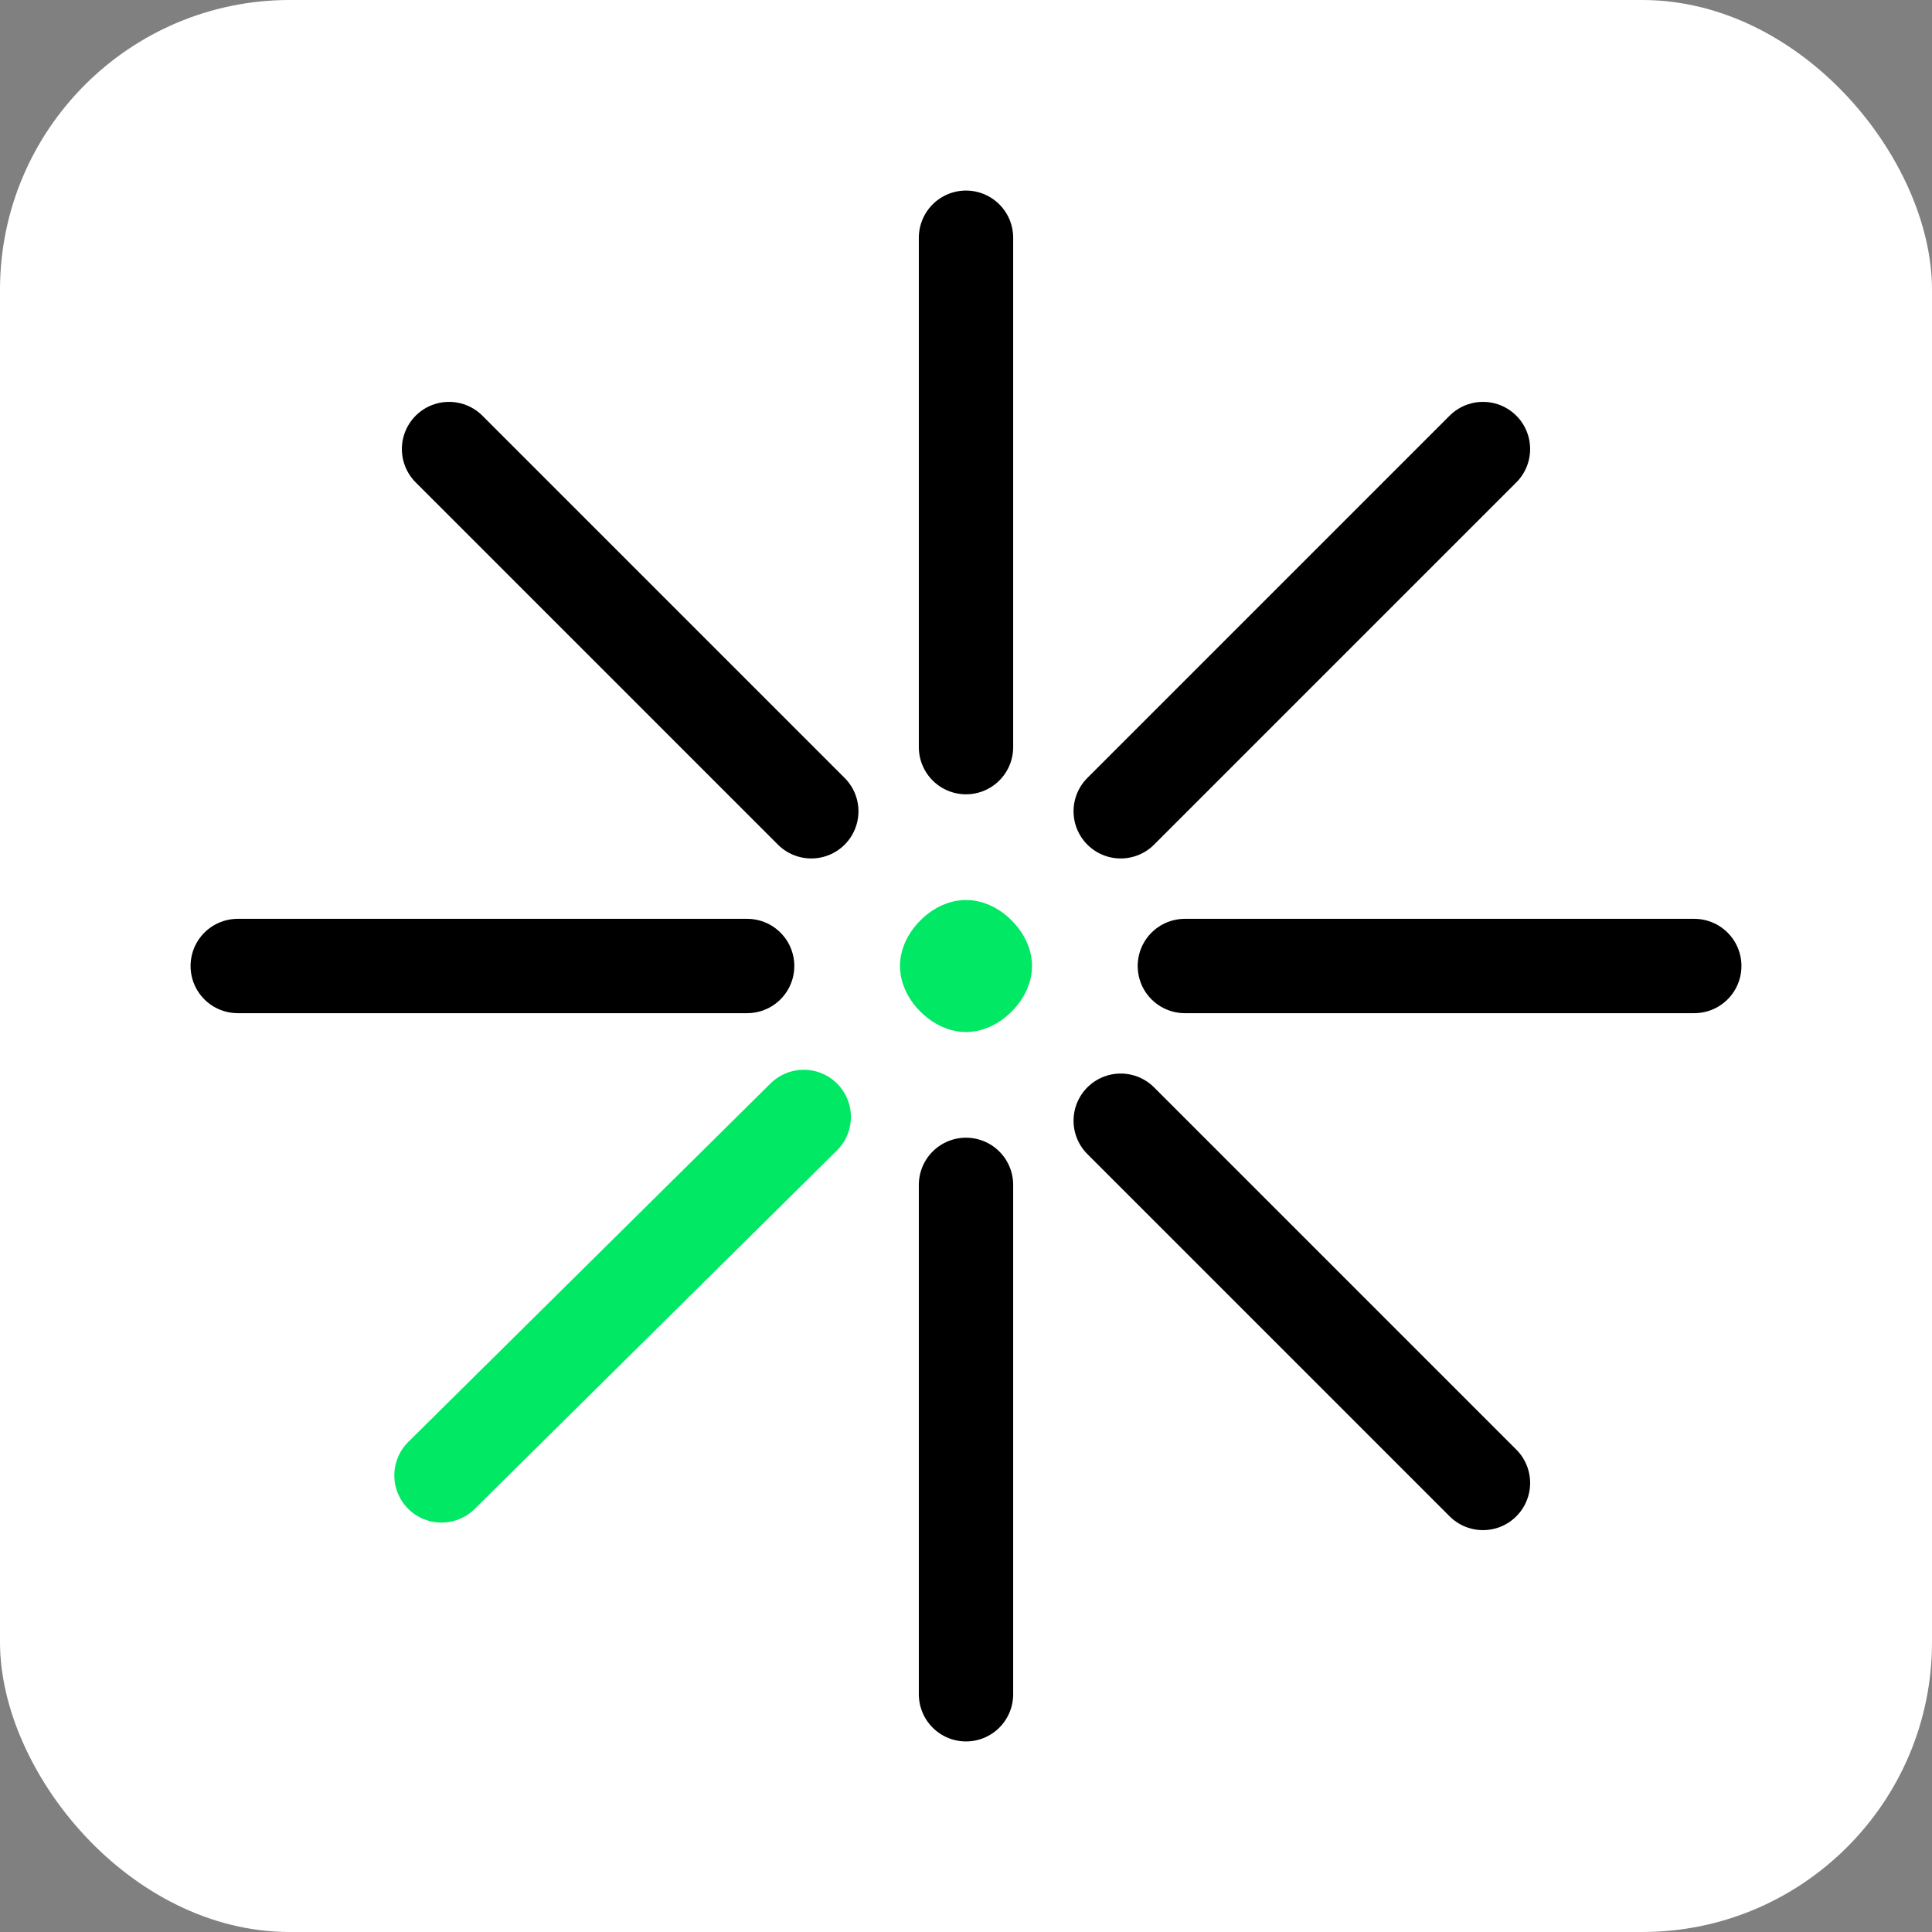 <svg xmlns="http://www.w3.org/2000/svg" stroke-linecap="round" stroke-width="25" aria-label="Digidentity" role="img" viewBox="0 0 512 512"><rect x="0" y="0" width="512" height="512" fill="#808080" stroke="none"/><rect width="512" height="512" fill="#fff" rx="15%"/><path stroke="#000" d="M256 63v135m0 116v135M63 256h135m116 0h135M119 119l96 96m82 82l96 96m0-274l-96 96"/><path stroke="#00e864" d="M213 296l-96 95m134-135c0 2 3 5 5 5s5-3 5-5-3-5-5-5-5 3-5 5"/></svg>